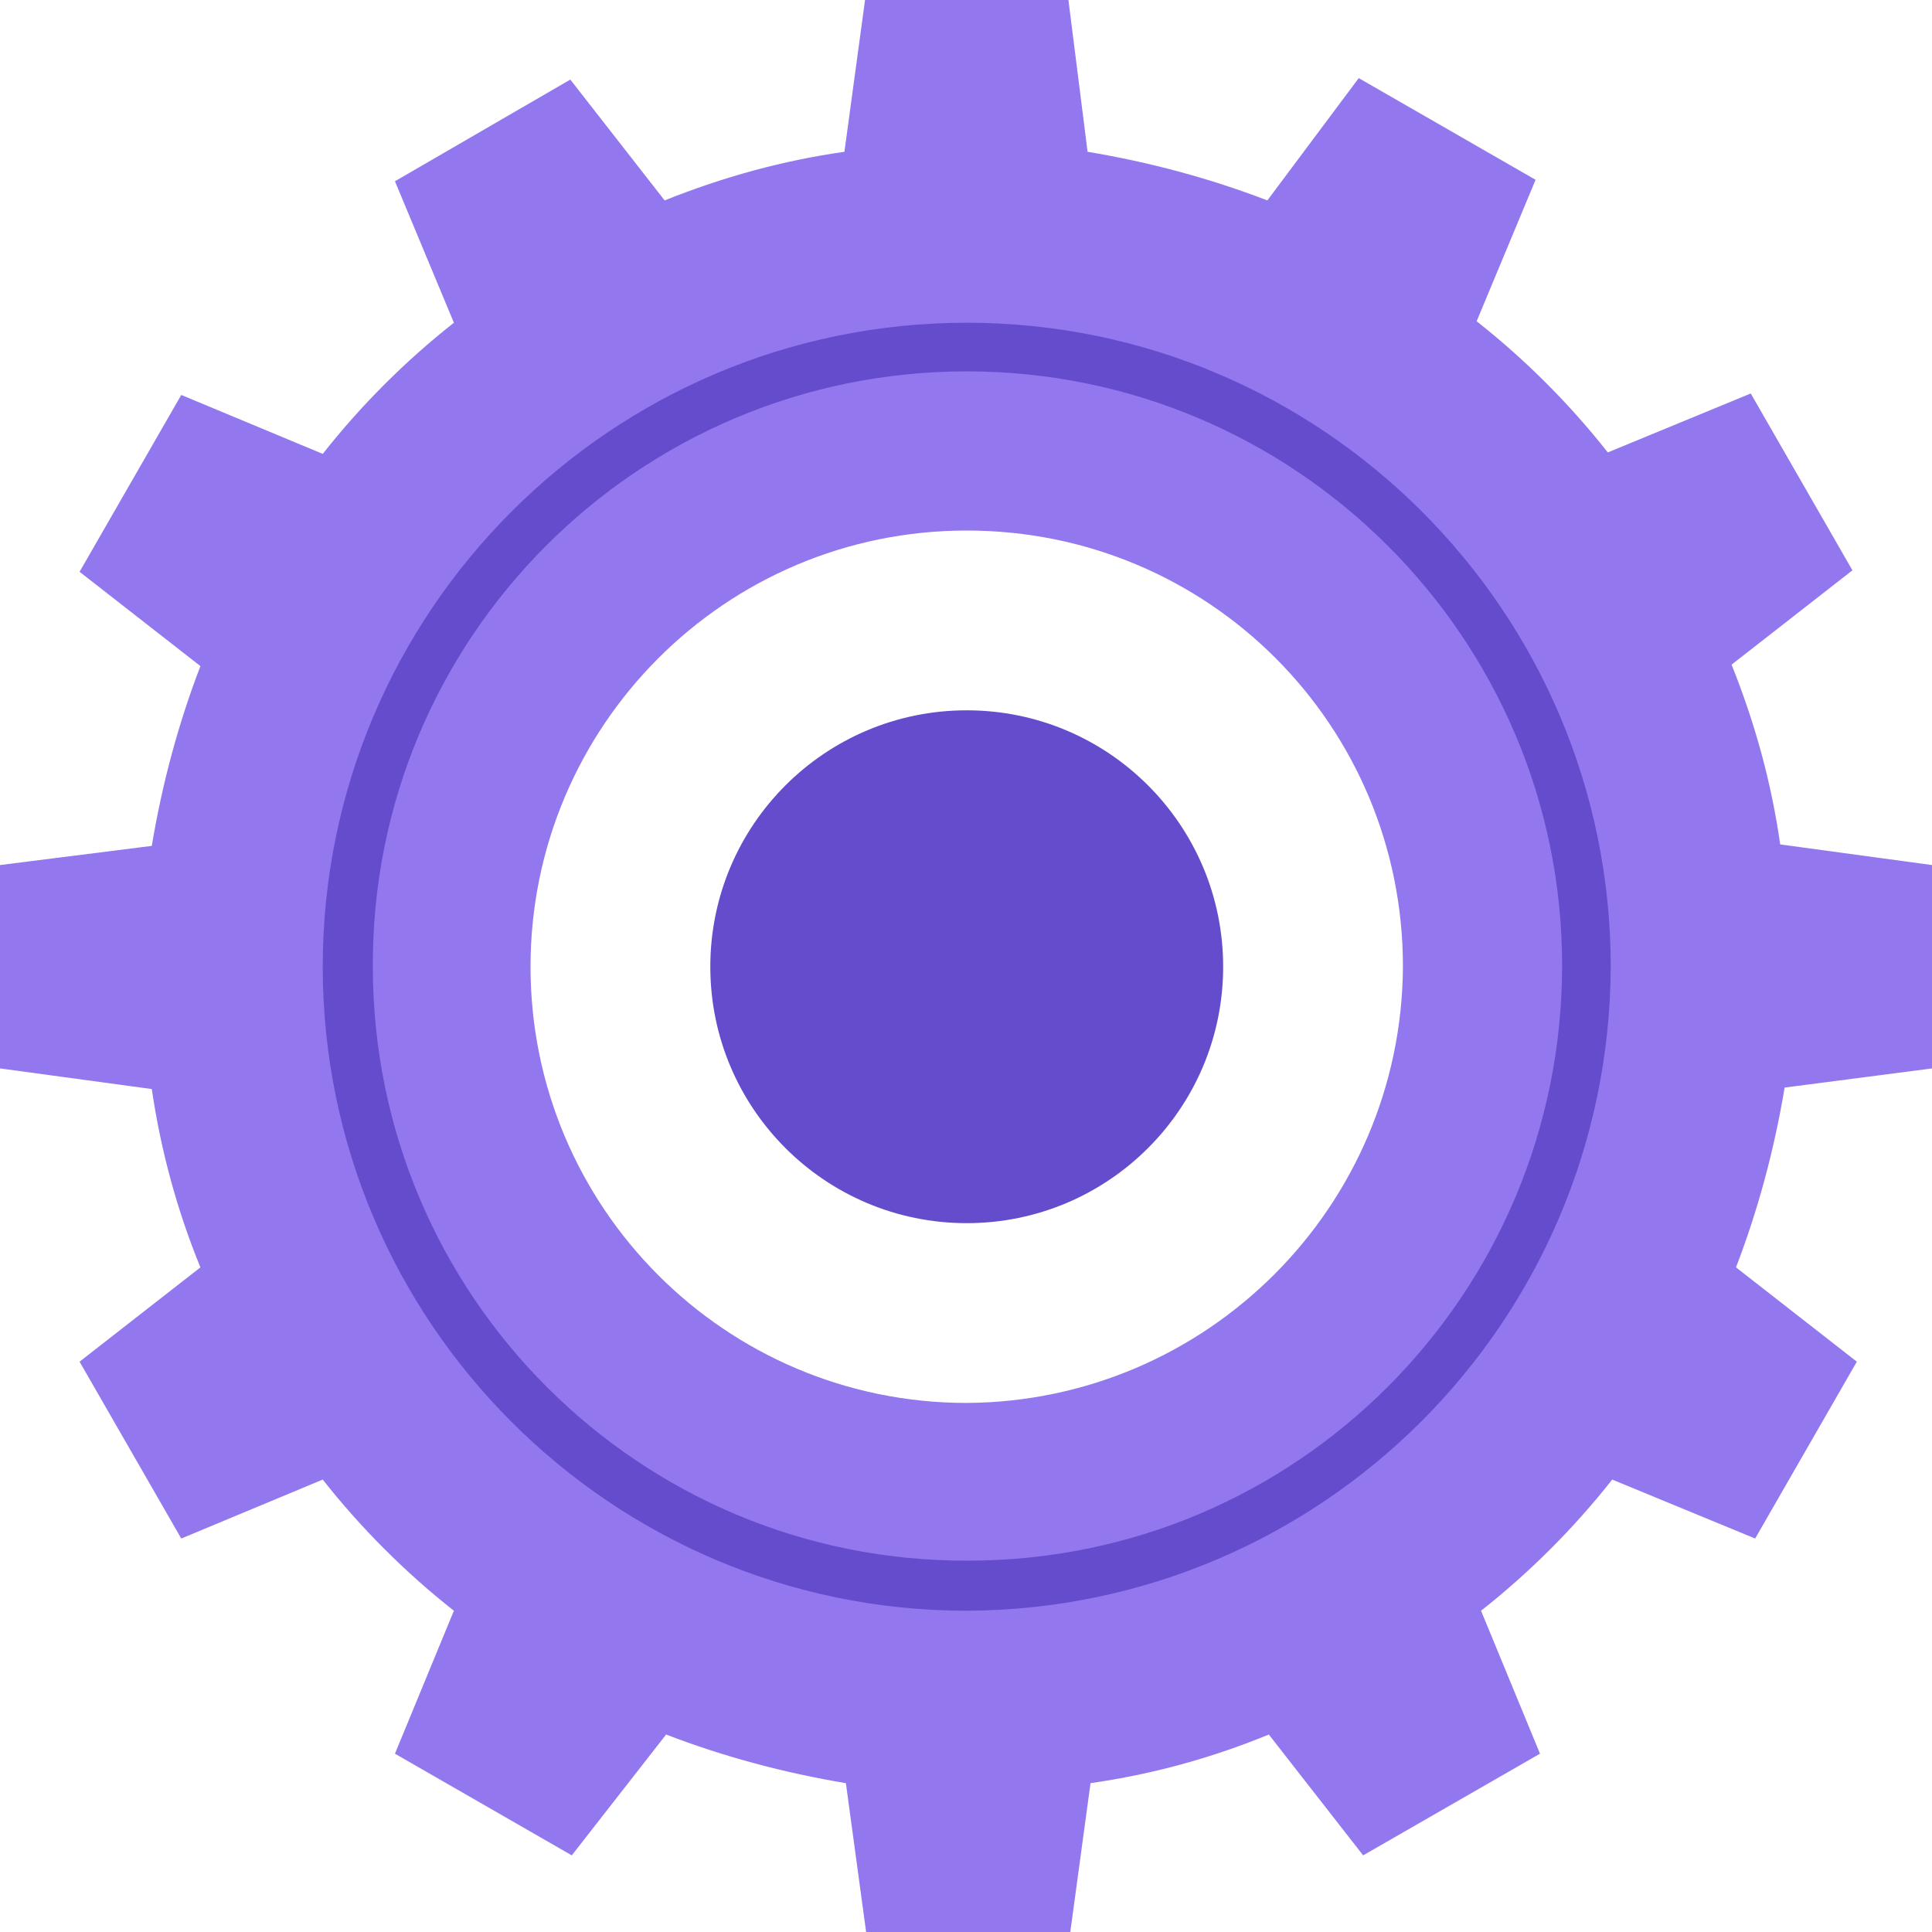 <?xml version="1.0" encoding="utf-8"?>
<!-- Generator: Adobe Illustrator 24.0.1, SVG Export Plug-In . SVG Version: 6.00 Build 0)  -->
<svg version="1.1" id="Слой_1" xmlns="http://www.w3.org/2000/svg" xmlns:xlink="http://www.w3.org/1999/xlink" x="0px" y="0px"
	 viewBox="0 0 131.1 131.1" style="enable-background:new 0 0 131.1 131.1;" xml:space="preserve">
<style type="text/css">
	.st0{fill:#9377EE;}
	.st1{fill:#654CCC;}
</style>
<title>Ресурс 5</title>
<g id="Слой_2_1_">
	<g id="OBJECTS">
		<path class="st0" d="M131.1,72.5V58.7l-10.3-1.4c-0.6-4.2-1.7-8.2-3.3-12.2l8.2-6.4l-6.9-12l-9.7,4c-2.6-3.3-5.6-6.3-8.9-8.9
			l4-9.6l-12-6.9L86,13.6c-3.9-1.5-8-2.6-12.2-3.3L72.5,0H58.7l-1.4,10.3c-4.2,0.6-8.2,1.7-12.2,3.3l-6.4-8.2l-11.9,6.9l4,9.6
			c-3.3,2.6-6.3,5.6-8.9,8.9l-9.6-4l-6.9,12l8.2,6.4c-1.5,3.9-2.6,8-3.3,12.2L0,58.7v13.8l10.3,1.4C10.9,78,12,82.1,13.6,86
			l-8.2,6.4l6.9,12l9.6-4c2.6,3.3,5.6,6.3,8.9,8.9l-4,9.7l12,6.9l6.4-8.2c3.9,1.5,8,2.6,12.2,3.3l1.4,10.3h13.8l1.4-10.3
			c4.2-0.6,8.2-1.7,12.1-3.3l6.4,8.2l12-6.9l-4-9.7c3.3-2.6,6.3-5.6,8.9-8.9l9.7,4l6.9-12l-8.2-6.4c1.5-3.9,2.6-8,3.3-12.2
			L131.1,72.5z M65.6,95.2C49.2,95.2,36,81.9,36,65.6S49.2,36,65.6,36s29.6,13.2,29.6,29.6c0,0,0,0,0,0
			C95.1,81.9,81.9,95.1,65.6,95.2z"/>
		<path class="st1" d="M65.6,109.3c-24.1,0-43.7-19.6-43.7-43.7s19.6-43.7,43.7-43.7s43.7,19.6,43.7,43.7c0,0,0,0,0,0
			C109.2,89.7,89.7,109.2,65.6,109.3z M65.6,25.2c-22.3,0-40.4,18.1-40.3,40.4c0,22.3,18.1,40.4,40.4,40.3
			c22.3,0,40.3-18.1,40.3-40.4C106,43.3,87.9,25.2,65.6,25.2z"/>
		<circle class="st1" cx="65.6" cy="65.6" r="17.4"/>
	</g>
</g>
</svg>
